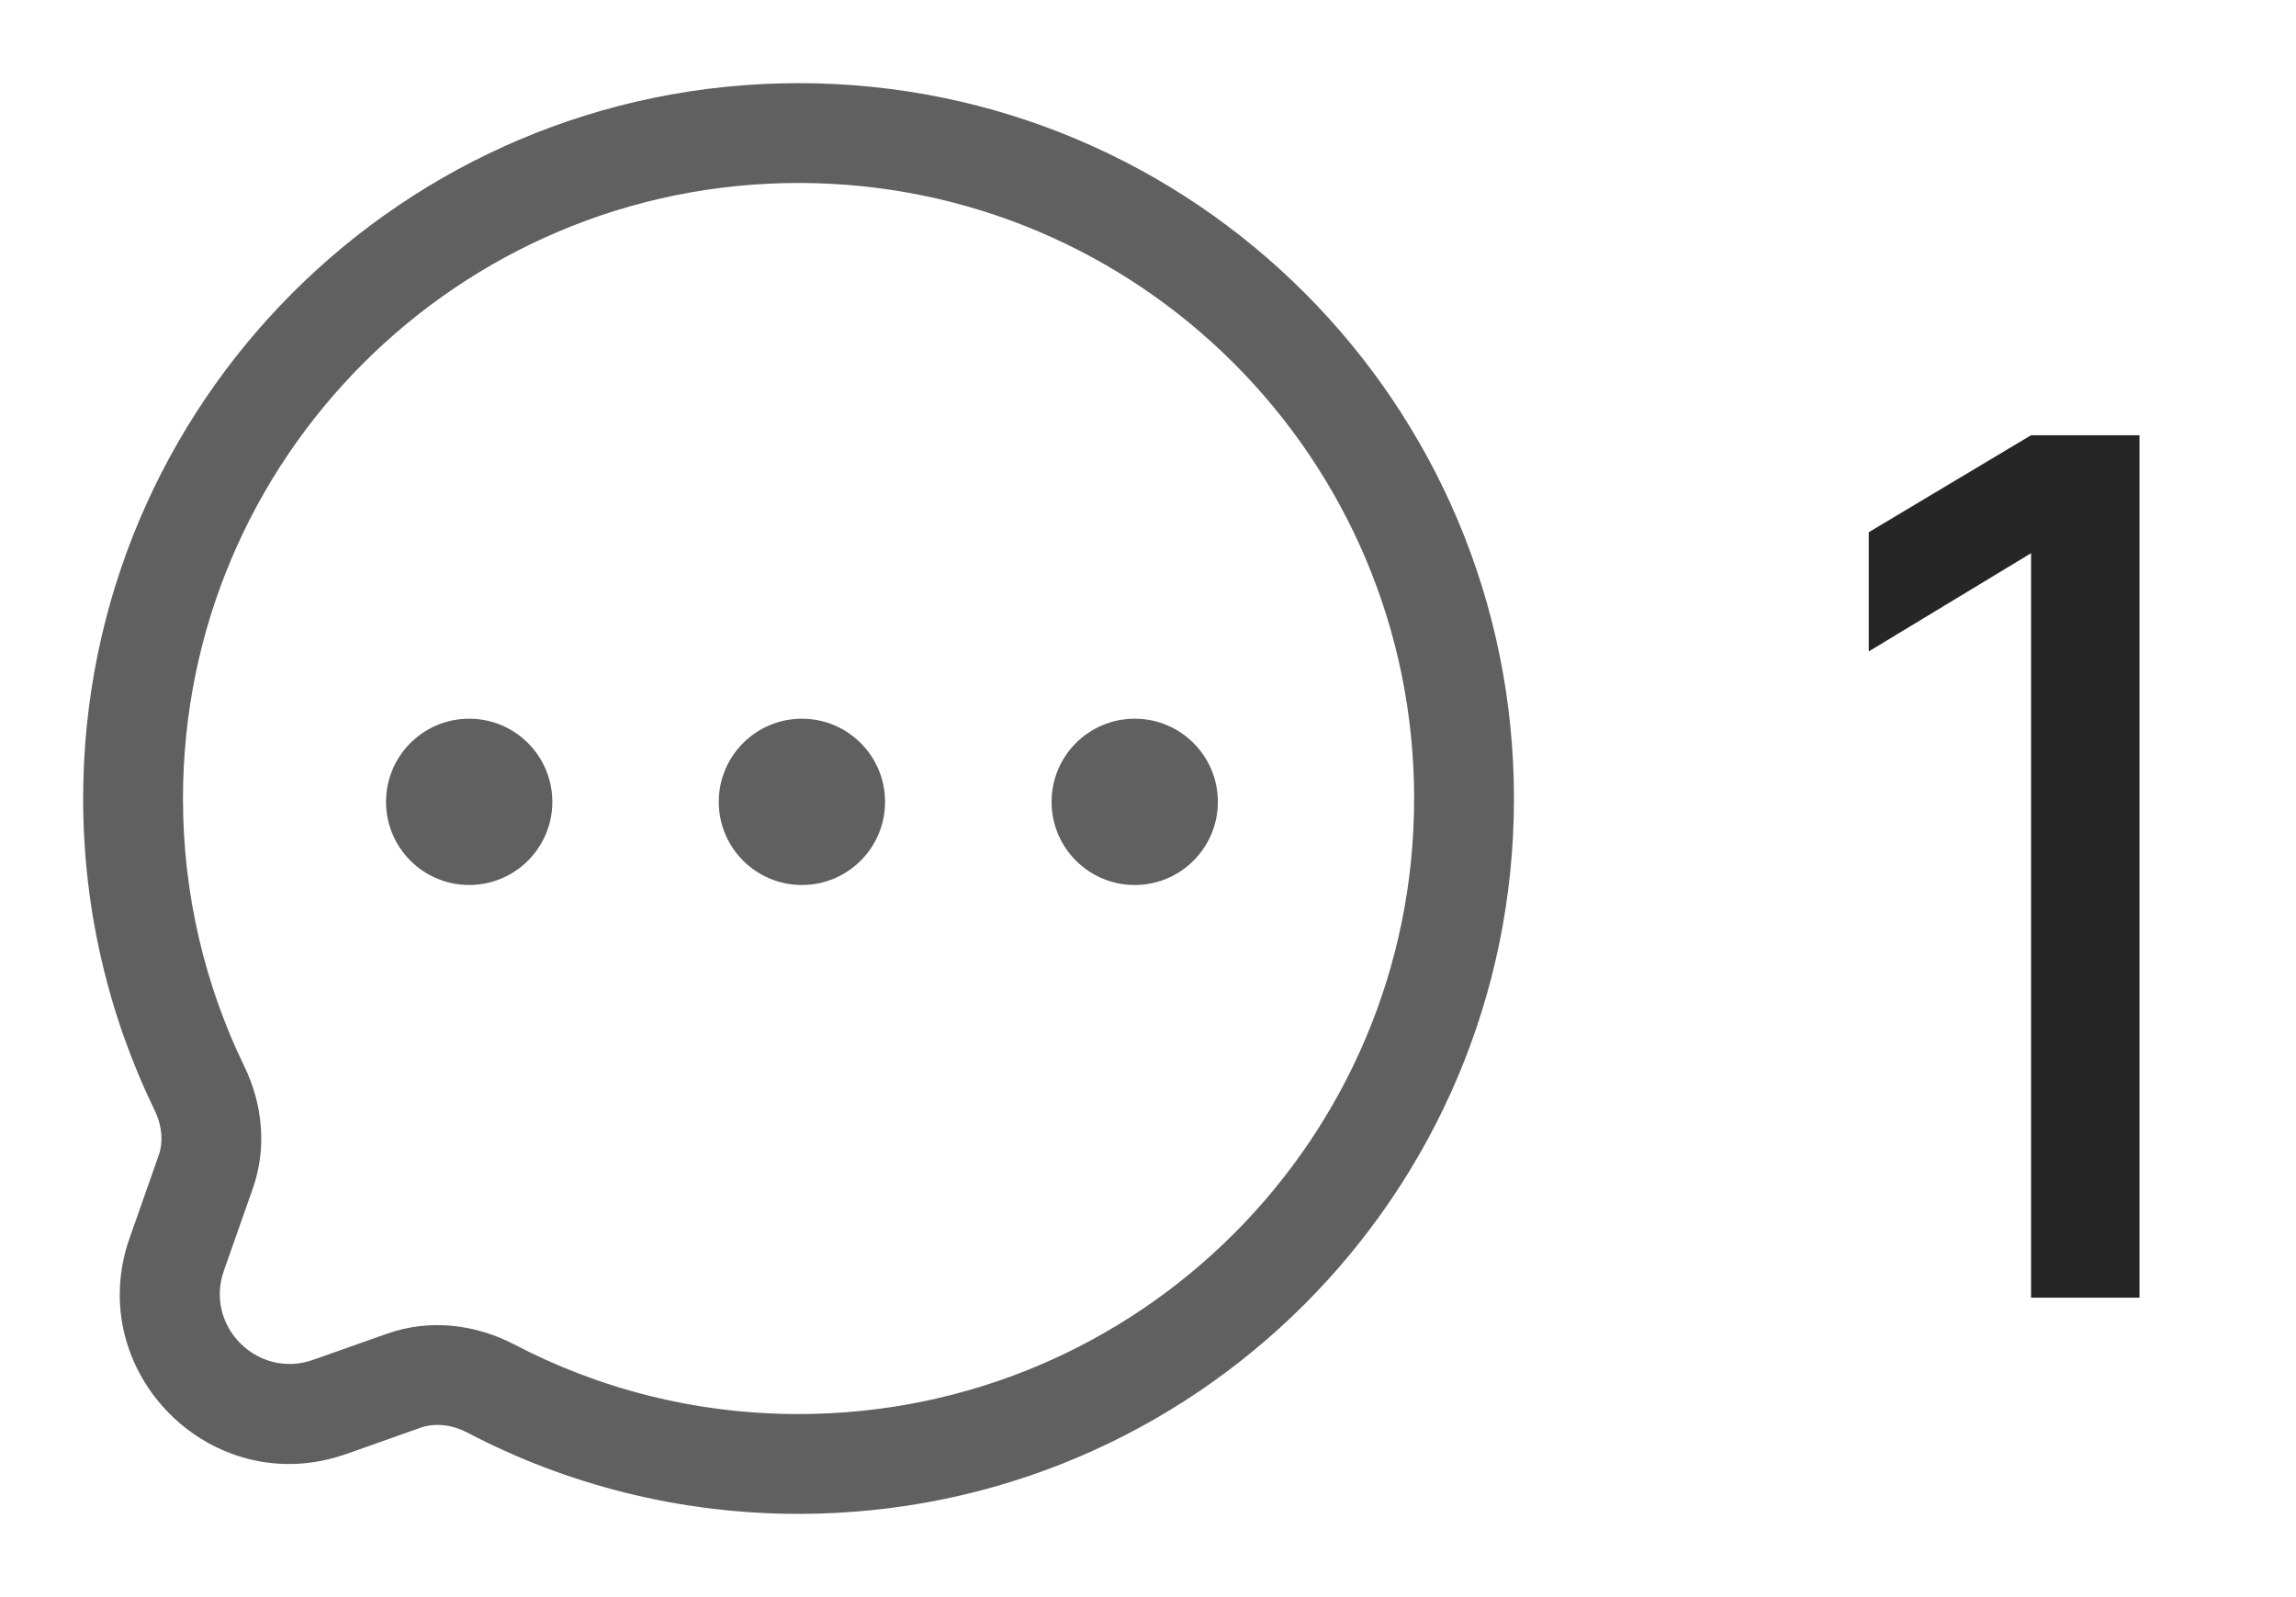 <?xml version="1.0" encoding="UTF-8"?> <svg xmlns="http://www.w3.org/2000/svg" width="23" height="16" viewBox="0 0 23 16" fill="none"><path d="M8 1.333L8 0.833H8V1.333ZM14.666 8L15.166 8V8H14.666ZM8 14.666V15.166H8L8 14.666ZM3.303 14.095L3.469 14.566L3.47 14.566L3.303 14.095ZM1.771 12.563L2.243 12.73L2.243 12.729L1.771 12.563ZM1.333 8H0.833V8L1.333 8ZM1.999 10.905L1.549 11.123L1.999 10.905ZM4.914 13.909L4.682 14.352L4.914 13.909ZM4.045 13.832L4.212 14.303L4.045 13.832ZM8 1.333L8 1.833C11.405 1.833 14.166 4.594 14.166 8H14.666H15.166C15.166 4.042 11.958 0.833 8 0.833L8 1.333ZM14.666 8L14.166 8C14.166 11.405 11.405 14.166 8 14.166L8 14.666L8 15.166C11.958 15.166 15.166 11.958 15.166 8L14.666 8ZM8 14.666V14.166C6.969 14.166 5.999 13.913 5.146 13.466L4.914 13.909L4.682 14.352C5.674 14.872 6.803 15.166 8 15.166V14.666ZM4.045 13.832L3.878 13.361L3.136 13.623L3.303 14.095L3.47 14.566L4.212 14.303L4.045 13.832ZM3.303 14.095L3.136 13.623C2.582 13.819 2.047 13.285 2.243 12.73L1.771 12.563L1.3 12.397C0.824 13.744 2.122 15.042 3.469 14.566L3.303 14.095ZM1.771 12.563L2.243 12.729L2.532 11.908L2.061 11.742L1.589 11.576L1.3 12.398L1.771 12.563ZM1.999 10.905L2.449 10.686C2.055 9.875 1.833 8.964 1.833 8L1.333 8L0.833 8C0.833 9.119 1.091 10.179 1.549 11.123L1.999 10.905ZM1.333 8H1.833C1.833 4.594 4.594 1.833 8 1.833V1.333V0.833C4.042 0.833 0.833 4.042 0.833 8H1.333ZM2.061 11.742L2.532 11.908C2.679 11.491 2.626 11.051 2.449 10.686L1.999 10.905L1.549 11.123C1.626 11.281 1.636 11.444 1.589 11.576L2.061 11.742ZM4.914 13.909L5.146 13.466C4.771 13.271 4.312 13.207 3.878 13.361L4.045 13.832L4.212 14.303C4.349 14.255 4.519 14.267 4.682 14.352L4.914 13.909Z" fill="#606060"></path><circle cx="4.7" cy="8.033" r="0.833" fill="#606060"></circle><circle cx="8.033" cy="8.033" r="0.833" fill="#606060"></circle><circle cx="11.367" cy="8.033" r="0.833" fill="#606060"></circle><path d="M20.346 13V5.542L18.72 6.526V5.332L20.346 4.36H21.432V13H20.346Z" fill="#262626"></path></svg> 